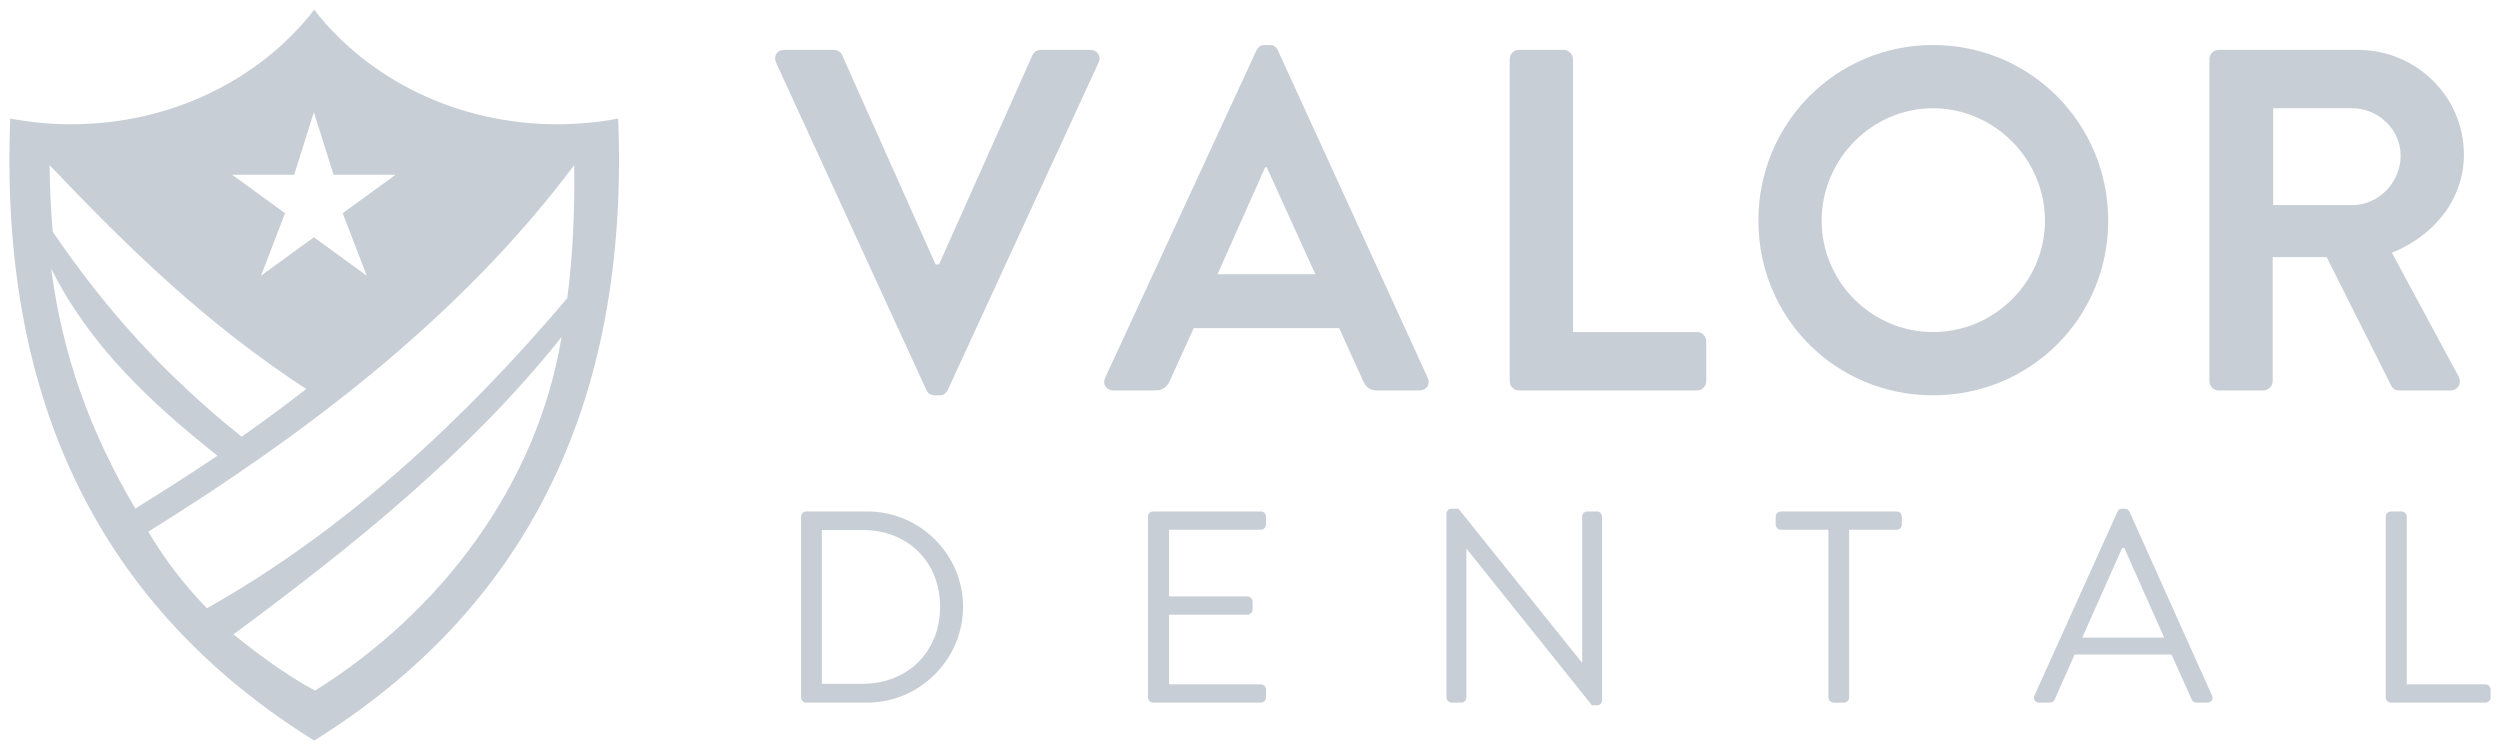 <?xml version="1.0" encoding="UTF-8"?>
<svg id="Layer_1" data-name="Layer 1" xmlns="http://www.w3.org/2000/svg" viewBox="0 0 1200 360.18">
  <defs>
    <style>
      .cls-1 {
        fill: #c8ced6;
        stroke-width: 0px;
      }
    </style>
  </defs>
  <path class="cls-1" d="m296.72,56.91c-9.44,1.79-19.22,2.73-29.25,2.73-48.2,0-90.82-21.7-116.65-54.93-25.84,33.23-68.45,54.93-116.65,54.93-10.03,0-19.81-.94-29.25-2.73C-.6,195.04,50.33,292.93,150.82,355.47c100.49-62.54,151.42-160.43,145.9-298.56Zm-155.52,26.97l9.46-30,9.46,30h29.76l-25.38,18.46,11.54,30-25.38-18.46-25.38,18.46,11.54-30-25.38-18.46h29.76Zm5.8,102.86c-10.19,7.88-20.54,15.51-31,22.9-38.46-30.85-65.88-62.12-90.69-98.38-.9-10.45-1.4-21.11-1.52-31.99,38.38,40.32,75.03,75.94,123.22,107.47Zm-122.45-57.88c18.2,36.55,47.05,63.91,79.85,89.87-13.12,8.83-26.25,17.23-39.45,25.37-22.07-37.42-34.97-73.92-40.4-115.23Zm126.7,202.62c-12.93-6.78-27.86-17.76-39.17-26.98,56.58-41.9,112.51-86.55,156.58-141.62.3-.4.61-.8.91-1.2-11.73,71.08-57.88,132.05-118.32,169.79Zm121.04-188.35c-49.35,58.22-106.17,111.15-172.93,148.83-10.84-11.05-20.31-23.43-28.18-36.75,76.49-47.61,150.02-103.32,204.43-175.94,0,.49,0,.97.01,1.45.25,20.85-.62,41.72-3.32,62.4Z"/>
  <g>
    <g>
      <path class="cls-1" d="m372.49,30.02c-1.4-3.04.47-6.07,3.97-6.07h23.82c2.1,0,3.5,1.4,3.97,2.57l44.84,100.42h1.63l44.84-100.42c.47-1.17,1.87-2.57,3.97-2.57h23.82c3.5,0,5.37,3.04,3.97,6.07l-72.39,157.16c-.7,1.4-1.87,2.57-3.97,2.57h-2.34c-2.1,0-3.27-1.17-3.97-2.57L372.49,30.02Z"/>
      <path class="cls-1" d="m530.47,181.34l72.63-157.16c.7-1.4,1.87-2.57,3.97-2.57h2.34c2.34,0,3.27,1.17,3.97,2.57l71.93,157.16c1.4,3.04-.47,6.07-3.97,6.07h-20.32c-3.5,0-5.14-1.4-6.77-4.67l-11.44-25.22h-69.83l-11.44,25.22c-.93,2.33-3.04,4.67-6.77,4.67h-20.32c-3.5,0-5.37-3.04-3.97-6.07Zm100.89-49.74l-23.35-51.38h-.7l-22.89,51.38h46.94Z"/>
      <path class="cls-1" d="m724.66,28.38c0-2.34,1.87-4.44,4.44-4.44h21.48c2.34,0,4.44,2.1,4.44,4.44v131.01h59.55c2.57,0,4.44,2.1,4.44,4.44v19.15c0,2.33-1.87,4.44-4.44,4.44h-85.47c-2.57,0-4.44-2.1-4.44-4.44V28.38Z"/>
      <path class="cls-1" d="m927.87,21.61c46.71,0,84.07,37.6,84.07,84.3s-37.36,83.84-84.07,83.84-83.84-37.13-83.84-83.84,37.13-84.3,83.84-84.3Zm0,137.78c29.42,0,53.71-24.05,53.71-53.48s-24.29-53.95-53.71-53.95-53.48,24.52-53.48,53.95,24.05,53.48,53.48,53.48Z"/>
      <path class="cls-1" d="m1060.53,28.38c0-2.34,1.87-4.44,4.44-4.44h66.79c28.02,0,50.91,22.42,50.91,50.21,0,21.48-14.25,39-34.56,47.17l31.99,59.32c1.64,3.04,0,6.77-3.97,6.77h-24.52c-2.1,0-3.27-1.17-3.74-2.1l-31.06-61.88h-25.92v59.55c0,2.33-2.1,4.44-4.44,4.44h-21.49c-2.57,0-4.44-2.1-4.44-4.44V28.38Zm68.66,70.06c12.38,0,23.12-10.74,23.12-23.82,0-12.38-10.74-22.65-23.12-22.65h-38.06v46.47h38.06Z"/>
    </g>
    <g>
      <path class="cls-1" d="m384.52,247.98c0-1.31,1.05-2.49,2.36-2.49h29.37c25.3,0,46.02,20.58,46.02,45.75s-20.71,46.02-46.02,46.02h-29.37c-1.31,0-2.36-1.18-2.36-2.49v-86.79Zm29.63,80.23c21.5,0,37.1-15.34,37.1-36.97s-15.6-36.84-37.1-36.84h-19.66v73.81h19.66Z"/>
      <path class="cls-1" d="m551.05,247.98c0-1.31,1.05-2.49,2.49-2.49h51.65c1.44,0,2.49,1.18,2.49,2.49v3.8c0,1.31-1.05,2.49-2.49,2.49h-44.05v31.99h37.63c1.31,0,2.49,1.18,2.49,2.49v3.8c0,1.44-1.18,2.49-2.49,2.49h-37.63v33.43h44.05c1.44,0,2.49,1.18,2.49,2.49v3.8c0,1.31-1.05,2.49-2.49,2.49h-51.65c-1.44,0-2.49-1.18-2.49-2.49v-86.79Z"/>
      <path class="cls-1" d="m694.28,246.54c0-1.31,1.18-2.36,2.49-2.36h3.28l59.13,73.68h.26v-69.88c0-1.31,1.05-2.49,2.49-2.49h4.59c1.31,0,2.49,1.18,2.49,2.49v88.23c0,1.31-1.18,2.36-2.49,2.36h-2.36l-60.17-75.12h-.13v71.32c0,1.31-1.05,2.49-2.49,2.49h-4.59c-1.31,0-2.49-1.18-2.49-2.49v-88.23Z"/>
      <path class="cls-1" d="m877.62,254.28h-22.81c-1.44,0-2.49-1.18-2.49-2.49v-3.8c0-1.31,1.05-2.49,2.49-2.49h55.59c1.44,0,2.49,1.18,2.49,2.49v3.8c0,1.31-1.05,2.49-2.49,2.49h-22.81v80.5c0,1.31-1.18,2.49-2.49,2.49h-4.98c-1.31,0-2.49-1.18-2.49-2.49v-80.5Z"/>
      <path class="cls-1" d="m976.54,333.85l39.85-88.23c.39-.79,1.05-1.44,2.23-1.44h1.31c1.18,0,1.83.66,2.23,1.44l39.59,88.23c.79,1.7-.26,3.41-2.23,3.41h-5.24c-1.18,0-1.97-.79-2.23-1.44l-9.7-21.63h-46.54l-9.57,21.63c-.26.66-1.05,1.44-2.23,1.44h-5.24c-1.97,0-3.01-1.7-2.23-3.41Zm62.27-27.79c-6.42-14.29-12.72-28.71-19.14-43h-1.05l-19.14,43h39.33Z"/>
      <path class="cls-1" d="m1145.15,247.98c0-1.31,1.05-2.49,2.49-2.49h5.11c1.31,0,2.49,1.18,2.49,2.49v80.5h37.76c1.44,0,2.49,1.18,2.49,2.49v3.8c0,1.31-1.05,2.49-2.49,2.49h-45.36c-1.44,0-2.49-1.18-2.49-2.49v-86.79Z"/>
    </g>
  </g>
</svg>